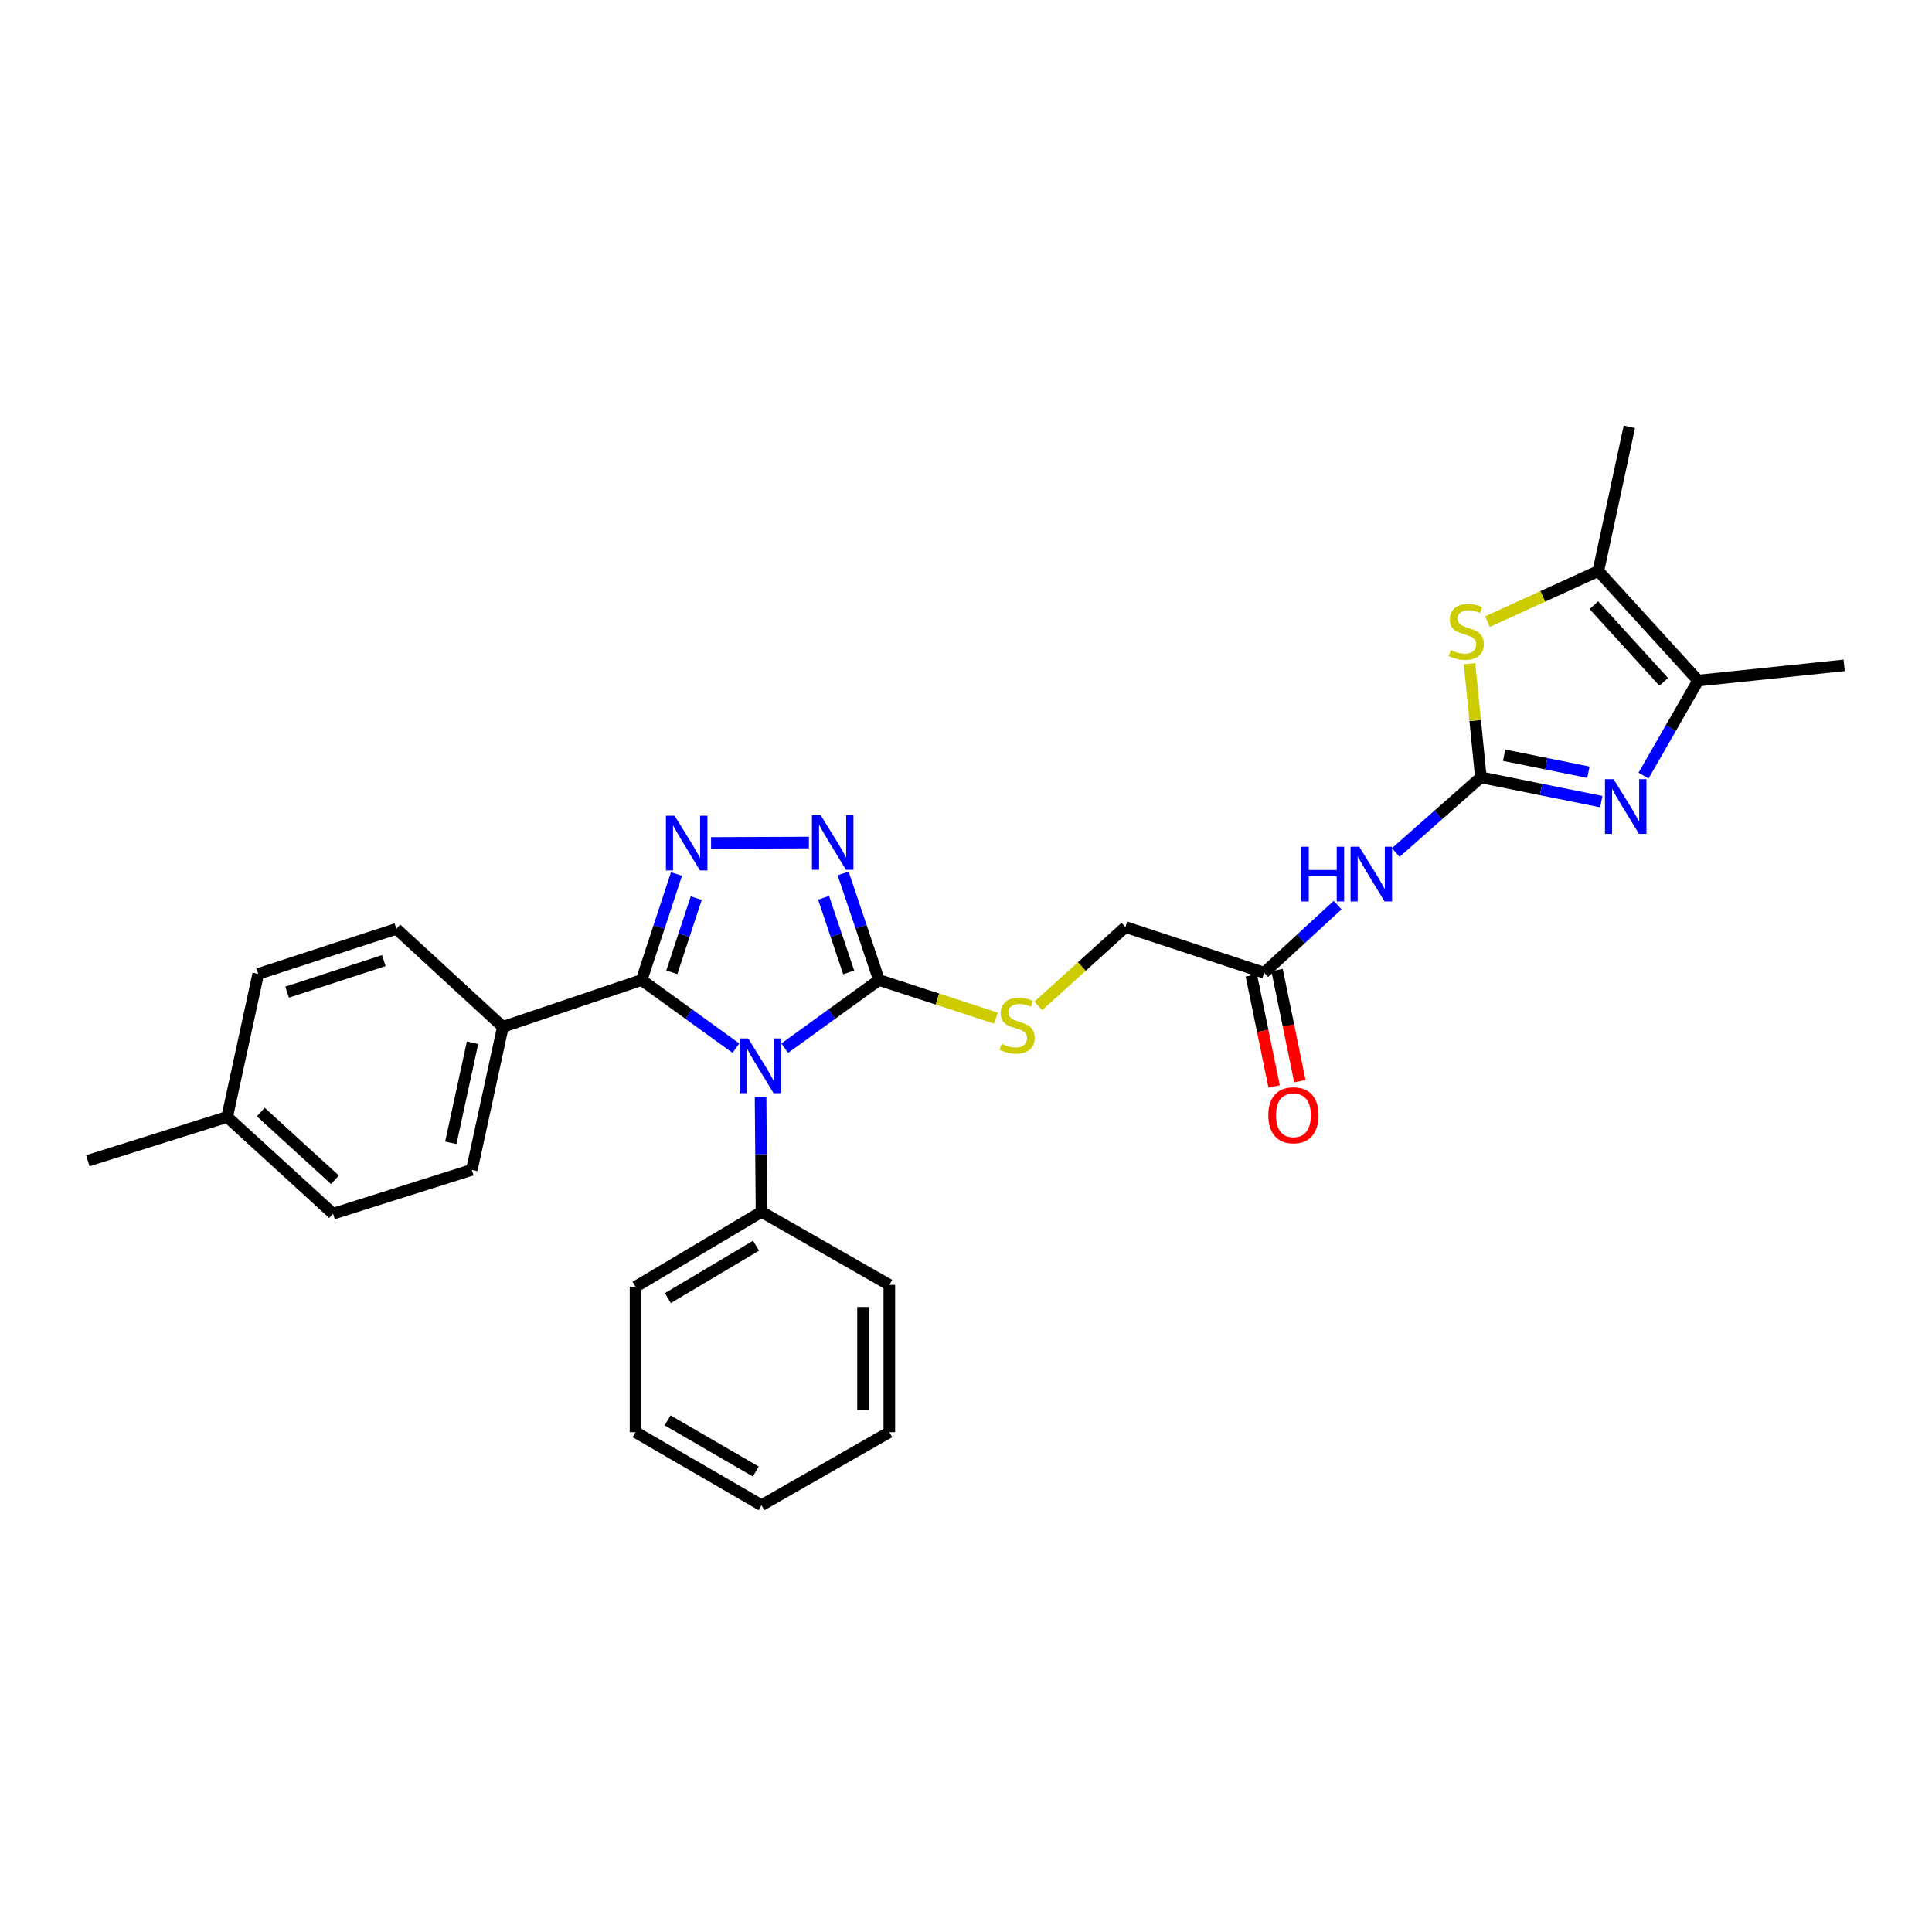 <?xml version='1.0' encoding='iso-8859-1'?>
<svg version='1.1' baseProfile='full'
              xmlns='http://www.w3.org/2000/svg'
                      xmlns:rdkit='http://www.rdkit.org/xml'
                      xmlns:xlink='http://www.w3.org/1999/xlink'
                  xml:space='preserve'
width='1000px' height='1000px' viewBox='0 0 1000 1000'>
<!-- END OF HEADER -->
<rect style='opacity:1.0;fill:#FFFFFF;stroke:none' width='1000' height='1000' x='0' y='0'> </rect>
<path class='bond-0' d='M 380.905,542.529 L 356.502,524.886' style='fill:none;fill-rule:evenodd;stroke:#0000FF;stroke-width:6px;stroke-linecap:butt;stroke-linejoin:miter;stroke-opacity:1' />
<path class='bond-0' d='M 356.502,524.886 L 332.1,507.242' style='fill:none;fill-rule:evenodd;stroke:#000000;stroke-width:6px;stroke-linecap:butt;stroke-linejoin:miter;stroke-opacity:1' />
<path class='bond-3' d='M 406.175,542.526 L 430.566,524.884' style='fill:none;fill-rule:evenodd;stroke:#0000FF;stroke-width:6px;stroke-linecap:butt;stroke-linejoin:miter;stroke-opacity:1' />
<path class='bond-3' d='M 430.566,524.884 L 454.957,507.242' style='fill:none;fill-rule:evenodd;stroke:#000000;stroke-width:6px;stroke-linecap:butt;stroke-linejoin:miter;stroke-opacity:1' />
<path class='bond-13' d='M 393.672,567.715 L 393.916,597.486' style='fill:none;fill-rule:evenodd;stroke:#0000FF;stroke-width:6px;stroke-linecap:butt;stroke-linejoin:miter;stroke-opacity:1' />
<path class='bond-13' d='M 393.916,597.486 L 394.16,627.258' style='fill:none;fill-rule:evenodd;stroke:#000000;stroke-width:6px;stroke-linecap:butt;stroke-linejoin:miter;stroke-opacity:1' />
<path class='bond-2' d='M 332.1,507.242 L 341.121,479.818' style='fill:none;fill-rule:evenodd;stroke:#000000;stroke-width:6px;stroke-linecap:butt;stroke-linejoin:miter;stroke-opacity:1' />
<path class='bond-2' d='M 341.121,479.818 L 350.143,452.393' style='fill:none;fill-rule:evenodd;stroke:#0000FF;stroke-width:6px;stroke-linecap:butt;stroke-linejoin:miter;stroke-opacity:1' />
<path class='bond-2' d='M 347.733,503.267 L 354.048,484.07' style='fill:none;fill-rule:evenodd;stroke:#000000;stroke-width:6px;stroke-linecap:butt;stroke-linejoin:miter;stroke-opacity:1' />
<path class='bond-2' d='M 354.048,484.07 L 360.363,464.872' style='fill:none;fill-rule:evenodd;stroke:#0000FF;stroke-width:6px;stroke-linecap:butt;stroke-linejoin:miter;stroke-opacity:1' />
<path class='bond-12' d='M 332.1,507.242 L 260.287,531.495' style='fill:none;fill-rule:evenodd;stroke:#000000;stroke-width:6px;stroke-linecap:butt;stroke-linejoin:miter;stroke-opacity:1' />
<path class='bond-1' d='M 766.49,402.347 L 744.456,421.811' style='fill:none;fill-rule:evenodd;stroke:#000000;stroke-width:6px;stroke-linecap:butt;stroke-linejoin:miter;stroke-opacity:1' />
<path class='bond-1' d='M 744.456,421.811 L 722.422,441.275' style='fill:none;fill-rule:evenodd;stroke:#0000FF;stroke-width:6px;stroke-linecap:butt;stroke-linejoin:miter;stroke-opacity:1' />
<path class='bond-5' d='M 766.49,402.347 L 797.651,408.635' style='fill:none;fill-rule:evenodd;stroke:#000000;stroke-width:6px;stroke-linecap:butt;stroke-linejoin:miter;stroke-opacity:1' />
<path class='bond-5' d='M 797.651,408.635 L 828.811,414.922' style='fill:none;fill-rule:evenodd;stroke:#0000FF;stroke-width:6px;stroke-linecap:butt;stroke-linejoin:miter;stroke-opacity:1' />
<path class='bond-5' d='M 778.53,390.894 L 800.342,395.296' style='fill:none;fill-rule:evenodd;stroke:#000000;stroke-width:6px;stroke-linecap:butt;stroke-linejoin:miter;stroke-opacity:1' />
<path class='bond-5' d='M 800.342,395.296 L 822.154,399.697' style='fill:none;fill-rule:evenodd;stroke:#0000FF;stroke-width:6px;stroke-linecap:butt;stroke-linejoin:miter;stroke-opacity:1' />
<path class='bond-6' d='M 766.49,402.347 L 763.552,372.937' style='fill:none;fill-rule:evenodd;stroke:#000000;stroke-width:6px;stroke-linecap:butt;stroke-linejoin:miter;stroke-opacity:1' />
<path class='bond-6' d='M 763.552,372.937 L 760.614,343.527' style='fill:none;fill-rule:evenodd;stroke:#CCCC00;stroke-width:6px;stroke-linecap:butt;stroke-linejoin:miter;stroke-opacity:1' />
<path class='bond-29' d='M 368.045,436.314 L 418.693,436.102' style='fill:none;fill-rule:evenodd;stroke:#0000FF;stroke-width:6px;stroke-linecap:butt;stroke-linejoin:miter;stroke-opacity:1' />
<path class='bond-4' d='M 454.957,507.242 L 445.68,479.665' style='fill:none;fill-rule:evenodd;stroke:#000000;stroke-width:6px;stroke-linecap:butt;stroke-linejoin:miter;stroke-opacity:1' />
<path class='bond-4' d='M 445.68,479.665 L 436.403,452.088' style='fill:none;fill-rule:evenodd;stroke:#0000FF;stroke-width:6px;stroke-linecap:butt;stroke-linejoin:miter;stroke-opacity:1' />
<path class='bond-4' d='M 439.277,503.308 L 432.782,484.004' style='fill:none;fill-rule:evenodd;stroke:#000000;stroke-width:6px;stroke-linecap:butt;stroke-linejoin:miter;stroke-opacity:1' />
<path class='bond-4' d='M 432.782,484.004 L 426.288,464.7' style='fill:none;fill-rule:evenodd;stroke:#0000FF;stroke-width:6px;stroke-linecap:butt;stroke-linejoin:miter;stroke-opacity:1' />
<path class='bond-10' d='M 454.957,507.242 L 485.229,517.113' style='fill:none;fill-rule:evenodd;stroke:#000000;stroke-width:6px;stroke-linecap:butt;stroke-linejoin:miter;stroke-opacity:1' />
<path class='bond-10' d='M 485.229,517.113 L 515.5,526.984' style='fill:none;fill-rule:evenodd;stroke:#CCCC00;stroke-width:6px;stroke-linecap:butt;stroke-linejoin:miter;stroke-opacity:1' />
<path class='bond-8' d='M 850.682,401.435 L 864.814,376.848' style='fill:none;fill-rule:evenodd;stroke:#0000FF;stroke-width:6px;stroke-linecap:butt;stroke-linejoin:miter;stroke-opacity:1' />
<path class='bond-8' d='M 864.814,376.848 L 878.945,352.262' style='fill:none;fill-rule:evenodd;stroke:#000000;stroke-width:6px;stroke-linecap:butt;stroke-linejoin:miter;stroke-opacity:1' />
<path class='bond-9' d='M 769.896,321.749 L 798.592,308.659' style='fill:none;fill-rule:evenodd;stroke:#CCCC00;stroke-width:6px;stroke-linecap:butt;stroke-linejoin:miter;stroke-opacity:1' />
<path class='bond-9' d='M 798.592,308.659 L 827.288,295.57' style='fill:none;fill-rule:evenodd;stroke:#000000;stroke-width:6px;stroke-linecap:butt;stroke-linejoin:miter;stroke-opacity:1' />
<path class='bond-7' d='M 692.358,468.476 L 673.352,485.969' style='fill:none;fill-rule:evenodd;stroke:#0000FF;stroke-width:6px;stroke-linecap:butt;stroke-linejoin:miter;stroke-opacity:1' />
<path class='bond-7' d='M 673.352,485.969 L 654.345,503.462' style='fill:none;fill-rule:evenodd;stroke:#000000;stroke-width:6px;stroke-linecap:butt;stroke-linejoin:miter;stroke-opacity:1' />
<path class='bond-21' d='M 878.945,352.262 L 954.545,344.392' style='fill:none;fill-rule:evenodd;stroke:#000000;stroke-width:6px;stroke-linecap:butt;stroke-linejoin:miter;stroke-opacity:1' />
<path class='bond-32' d='M 878.945,352.262 L 827.288,295.57' style='fill:none;fill-rule:evenodd;stroke:#000000;stroke-width:6px;stroke-linecap:butt;stroke-linejoin:miter;stroke-opacity:1' />
<path class='bond-32' d='M 861.138,352.924 L 824.978,313.239' style='fill:none;fill-rule:evenodd;stroke:#000000;stroke-width:6px;stroke-linecap:butt;stroke-linejoin:miter;stroke-opacity:1' />
<path class='bond-22' d='M 827.288,295.57 L 843.353,220.907' style='fill:none;fill-rule:evenodd;stroke:#000000;stroke-width:6px;stroke-linecap:butt;stroke-linejoin:miter;stroke-opacity:1' />
<path class='bond-15' d='M 537.43,520.635 L 559.978,500.24' style='fill:none;fill-rule:evenodd;stroke:#CCCC00;stroke-width:6px;stroke-linecap:butt;stroke-linejoin:miter;stroke-opacity:1' />
<path class='bond-15' d='M 559.978,500.24 L 582.525,479.845' style='fill:none;fill-rule:evenodd;stroke:#000000;stroke-width:6px;stroke-linecap:butt;stroke-linejoin:miter;stroke-opacity:1' />
<path class='bond-11' d='M 654.345,503.462 L 582.525,479.845' style='fill:none;fill-rule:evenodd;stroke:#000000;stroke-width:6px;stroke-linecap:butt;stroke-linejoin:miter;stroke-opacity:1' />
<path class='bond-14' d='M 647.68,504.83 L 653.581,533.585' style='fill:none;fill-rule:evenodd;stroke:#000000;stroke-width:6px;stroke-linecap:butt;stroke-linejoin:miter;stroke-opacity:1' />
<path class='bond-14' d='M 653.581,533.585 L 659.483,562.339' style='fill:none;fill-rule:evenodd;stroke:#FF0000;stroke-width:6px;stroke-linecap:butt;stroke-linejoin:miter;stroke-opacity:1' />
<path class='bond-14' d='M 661.01,502.095 L 666.912,530.849' style='fill:none;fill-rule:evenodd;stroke:#000000;stroke-width:6px;stroke-linecap:butt;stroke-linejoin:miter;stroke-opacity:1' />
<path class='bond-14' d='M 666.912,530.849 L 672.813,559.604' style='fill:none;fill-rule:evenodd;stroke:#FF0000;stroke-width:6px;stroke-linecap:butt;stroke-linejoin:miter;stroke-opacity:1' />
<path class='bond-16' d='M 260.287,531.495 L 244.222,605.523' style='fill:none;fill-rule:evenodd;stroke:#000000;stroke-width:6px;stroke-linecap:butt;stroke-linejoin:miter;stroke-opacity:1' />
<path class='bond-16' d='M 244.579,539.713 L 233.334,591.532' style='fill:none;fill-rule:evenodd;stroke:#000000;stroke-width:6px;stroke-linecap:butt;stroke-linejoin:miter;stroke-opacity:1' />
<path class='bond-17' d='M 260.287,531.495 L 205.16,480.782' style='fill:none;fill-rule:evenodd;stroke:#000000;stroke-width:6px;stroke-linecap:butt;stroke-linejoin:miter;stroke-opacity:1' />
<path class='bond-23' d='M 394.16,627.258 L 328.947,666.01' style='fill:none;fill-rule:evenodd;stroke:#000000;stroke-width:6px;stroke-linecap:butt;stroke-linejoin:miter;stroke-opacity:1' />
<path class='bond-23' d='M 391.33,644.769 L 345.681,671.896' style='fill:none;fill-rule:evenodd;stroke:#000000;stroke-width:6px;stroke-linecap:butt;stroke-linejoin:miter;stroke-opacity:1' />
<path class='bond-24' d='M 394.16,627.258 L 460.31,665.058' style='fill:none;fill-rule:evenodd;stroke:#000000;stroke-width:6px;stroke-linecap:butt;stroke-linejoin:miter;stroke-opacity:1' />
<path class='bond-18' d='M 244.222,605.523 L 172.402,628.21' style='fill:none;fill-rule:evenodd;stroke:#000000;stroke-width:6px;stroke-linecap:butt;stroke-linejoin:miter;stroke-opacity:1' />
<path class='bond-19' d='M 205.16,480.782 L 133.65,504.09' style='fill:none;fill-rule:evenodd;stroke:#000000;stroke-width:6px;stroke-linecap:butt;stroke-linejoin:miter;stroke-opacity:1' />
<path class='bond-19' d='M 198.65,497.217 L 148.593,513.532' style='fill:none;fill-rule:evenodd;stroke:#000000;stroke-width:6px;stroke-linecap:butt;stroke-linejoin:miter;stroke-opacity:1' />
<path class='bond-31' d='M 172.402,628.21 L 117.585,578.125' style='fill:none;fill-rule:evenodd;stroke:#000000;stroke-width:6px;stroke-linecap:butt;stroke-linejoin:miter;stroke-opacity:1' />
<path class='bond-31' d='M 173.358,610.651 L 134.986,575.592' style='fill:none;fill-rule:evenodd;stroke:#000000;stroke-width:6px;stroke-linecap:butt;stroke-linejoin:miter;stroke-opacity:1' />
<path class='bond-20' d='M 133.65,504.09 L 117.585,578.125' style='fill:none;fill-rule:evenodd;stroke:#000000;stroke-width:6px;stroke-linecap:butt;stroke-linejoin:miter;stroke-opacity:1' />
<path class='bond-25' d='M 117.585,578.125 L 45.455,600.798' style='fill:none;fill-rule:evenodd;stroke:#000000;stroke-width:6px;stroke-linecap:butt;stroke-linejoin:miter;stroke-opacity:1' />
<path class='bond-26' d='M 328.947,666.01 L 328.947,741.293' style='fill:none;fill-rule:evenodd;stroke:#000000;stroke-width:6px;stroke-linecap:butt;stroke-linejoin:miter;stroke-opacity:1' />
<path class='bond-27' d='M 460.31,665.058 L 460.31,741.293' style='fill:none;fill-rule:evenodd;stroke:#000000;stroke-width:6px;stroke-linecap:butt;stroke-linejoin:miter;stroke-opacity:1' />
<path class='bond-27' d='M 446.702,676.493 L 446.702,729.857' style='fill:none;fill-rule:evenodd;stroke:#000000;stroke-width:6px;stroke-linecap:butt;stroke-linejoin:miter;stroke-opacity:1' />
<path class='bond-30' d='M 328.947,741.293 L 394.16,779.093' style='fill:none;fill-rule:evenodd;stroke:#000000;stroke-width:6px;stroke-linecap:butt;stroke-linejoin:miter;stroke-opacity:1' />
<path class='bond-30' d='M 345.553,735.19 L 391.202,761.65' style='fill:none;fill-rule:evenodd;stroke:#000000;stroke-width:6px;stroke-linecap:butt;stroke-linejoin:miter;stroke-opacity:1' />
<path class='bond-28' d='M 460.31,741.293 L 394.16,779.093' style='fill:none;fill-rule:evenodd;stroke:#000000;stroke-width:6px;stroke-linecap:butt;stroke-linejoin:miter;stroke-opacity:1' />
<path  class='atom-0' d='M 387.28 537.505
L 396.56 552.505
Q 397.48 553.985, 398.96 556.665
Q 400.44 559.345, 400.52 559.505
L 400.52 537.505
L 404.28 537.505
L 404.28 565.825
L 400.4 565.825
L 390.44 549.425
Q 389.28 547.505, 388.04 545.305
Q 386.84 543.105, 386.48 542.425
L 386.48 565.825
L 382.8 565.825
L 382.8 537.505
L 387.28 537.505
' fill='#0000FF'/>
<path  class='atom-3' d='M 349.155 422.207
L 358.435 437.207
Q 359.355 438.687, 360.835 441.367
Q 362.315 444.047, 362.395 444.207
L 362.395 422.207
L 366.155 422.207
L 366.155 450.527
L 362.275 450.527
L 352.315 434.127
Q 351.155 432.207, 349.915 430.007
Q 348.715 427.807, 348.355 427.127
L 348.355 450.527
L 344.675 450.527
L 344.675 422.207
L 349.155 422.207
' fill='#0000FF'/>
<path  class='atom-5' d='M 424.747 421.89
L 434.027 436.89
Q 434.947 438.37, 436.427 441.05
Q 437.907 443.73, 437.987 443.89
L 437.987 421.89
L 441.747 421.89
L 441.747 450.21
L 437.867 450.21
L 427.907 433.81
Q 426.747 431.89, 425.507 429.69
Q 424.307 427.49, 423.947 426.81
L 423.947 450.21
L 420.267 450.21
L 420.267 421.89
L 424.747 421.89
' fill='#0000FF'/>
<path  class='atom-6' d='M 835.203 403.315
L 844.483 418.315
Q 845.403 419.795, 846.883 422.475
Q 848.363 425.155, 848.443 425.315
L 848.443 403.315
L 852.203 403.315
L 852.203 431.635
L 848.323 431.635
L 838.363 415.235
Q 837.203 413.315, 835.963 411.115
Q 834.763 408.915, 834.403 408.235
L 834.403 431.635
L 830.723 431.635
L 830.723 403.315
L 835.203 403.315
' fill='#0000FF'/>
<path  class='atom-7' d='M 750.938 336.467
Q 751.258 336.587, 752.578 337.147
Q 753.898 337.707, 755.338 338.067
Q 756.818 338.387, 758.258 338.387
Q 760.938 338.387, 762.498 337.107
Q 764.058 335.787, 764.058 333.507
Q 764.058 331.947, 763.258 330.987
Q 762.498 330.027, 761.298 329.507
Q 760.098 328.987, 758.098 328.387
Q 755.578 327.627, 754.058 326.907
Q 752.578 326.187, 751.498 324.667
Q 750.458 323.147, 750.458 320.587
Q 750.458 317.027, 752.858 314.827
Q 755.298 312.627, 760.098 312.627
Q 763.378 312.627, 767.098 314.187
L 766.178 317.267
Q 762.778 315.867, 760.218 315.867
Q 757.458 315.867, 755.938 317.027
Q 754.418 318.147, 754.458 320.107
Q 754.458 321.627, 755.218 322.547
Q 756.018 323.467, 757.138 323.987
Q 758.298 324.507, 760.218 325.107
Q 762.778 325.907, 764.298 326.707
Q 765.818 327.507, 766.898 329.147
Q 768.018 330.747, 768.018 333.507
Q 768.018 337.427, 765.378 339.547
Q 762.778 341.627, 758.418 341.627
Q 755.898 341.627, 753.978 341.067
Q 752.098 340.547, 749.858 339.627
L 750.938 336.467
' fill='#CCCC00'/>
<path  class='atom-8' d='M 673.57 438.272
L 677.41 438.272
L 677.41 450.312
L 691.89 450.312
L 691.89 438.272
L 695.73 438.272
L 695.73 466.592
L 691.89 466.592
L 691.89 453.512
L 677.41 453.512
L 677.41 466.592
L 673.57 466.592
L 673.57 438.272
' fill='#0000FF'/>
<path  class='atom-8' d='M 703.53 438.272
L 712.81 453.272
Q 713.73 454.752, 715.21 457.432
Q 716.69 460.112, 716.77 460.272
L 716.77 438.272
L 720.53 438.272
L 720.53 466.592
L 716.65 466.592
L 706.69 450.192
Q 705.53 448.272, 704.29 446.072
Q 703.09 443.872, 702.73 443.192
L 702.73 466.592
L 699.05 466.592
L 699.05 438.272
L 703.53 438.272
' fill='#0000FF'/>
<path  class='atom-11' d='M 518.46 540.278
Q 518.78 540.398, 520.1 540.958
Q 521.42 541.518, 522.86 541.878
Q 524.34 542.198, 525.78 542.198
Q 528.46 542.198, 530.02 540.918
Q 531.58 539.598, 531.58 537.318
Q 531.58 535.758, 530.78 534.798
Q 530.02 533.838, 528.82 533.318
Q 527.62 532.798, 525.62 532.198
Q 523.1 531.438, 521.58 530.718
Q 520.1 529.998, 519.02 528.478
Q 517.98 526.958, 517.98 524.398
Q 517.98 520.838, 520.38 518.638
Q 522.82 516.438, 527.62 516.438
Q 530.9 516.438, 534.62 517.998
L 533.7 521.078
Q 530.3 519.678, 527.74 519.678
Q 524.98 519.678, 523.46 520.838
Q 521.94 521.958, 521.98 523.918
Q 521.98 525.438, 522.74 526.358
Q 523.54 527.278, 524.66 527.798
Q 525.82 528.318, 527.74 528.918
Q 530.3 529.718, 531.82 530.518
Q 533.34 531.318, 534.42 532.958
Q 535.54 534.558, 535.54 537.318
Q 535.54 541.238, 532.9 543.358
Q 530.3 545.438, 525.94 545.438
Q 523.42 545.438, 521.5 544.878
Q 519.62 544.358, 517.38 543.438
L 518.46 540.278
' fill='#CCCC00'/>
<path  class='atom-15' d='M 656.473 577.253
Q 656.473 570.453, 659.833 566.653
Q 663.193 562.853, 669.473 562.853
Q 675.753 562.853, 679.113 566.653
Q 682.473 570.453, 682.473 577.253
Q 682.473 584.133, 679.073 588.053
Q 675.673 591.933, 669.473 591.933
Q 663.233 591.933, 659.833 588.053
Q 656.473 584.173, 656.473 577.253
M 669.473 588.733
Q 673.793 588.733, 676.113 585.853
Q 678.473 582.933, 678.473 577.253
Q 678.473 571.693, 676.113 568.893
Q 673.793 566.053, 669.473 566.053
Q 665.153 566.053, 662.793 568.853
Q 660.473 571.653, 660.473 577.253
Q 660.473 582.973, 662.793 585.853
Q 665.153 588.733, 669.473 588.733
' fill='#FF0000'/>
</svg>
